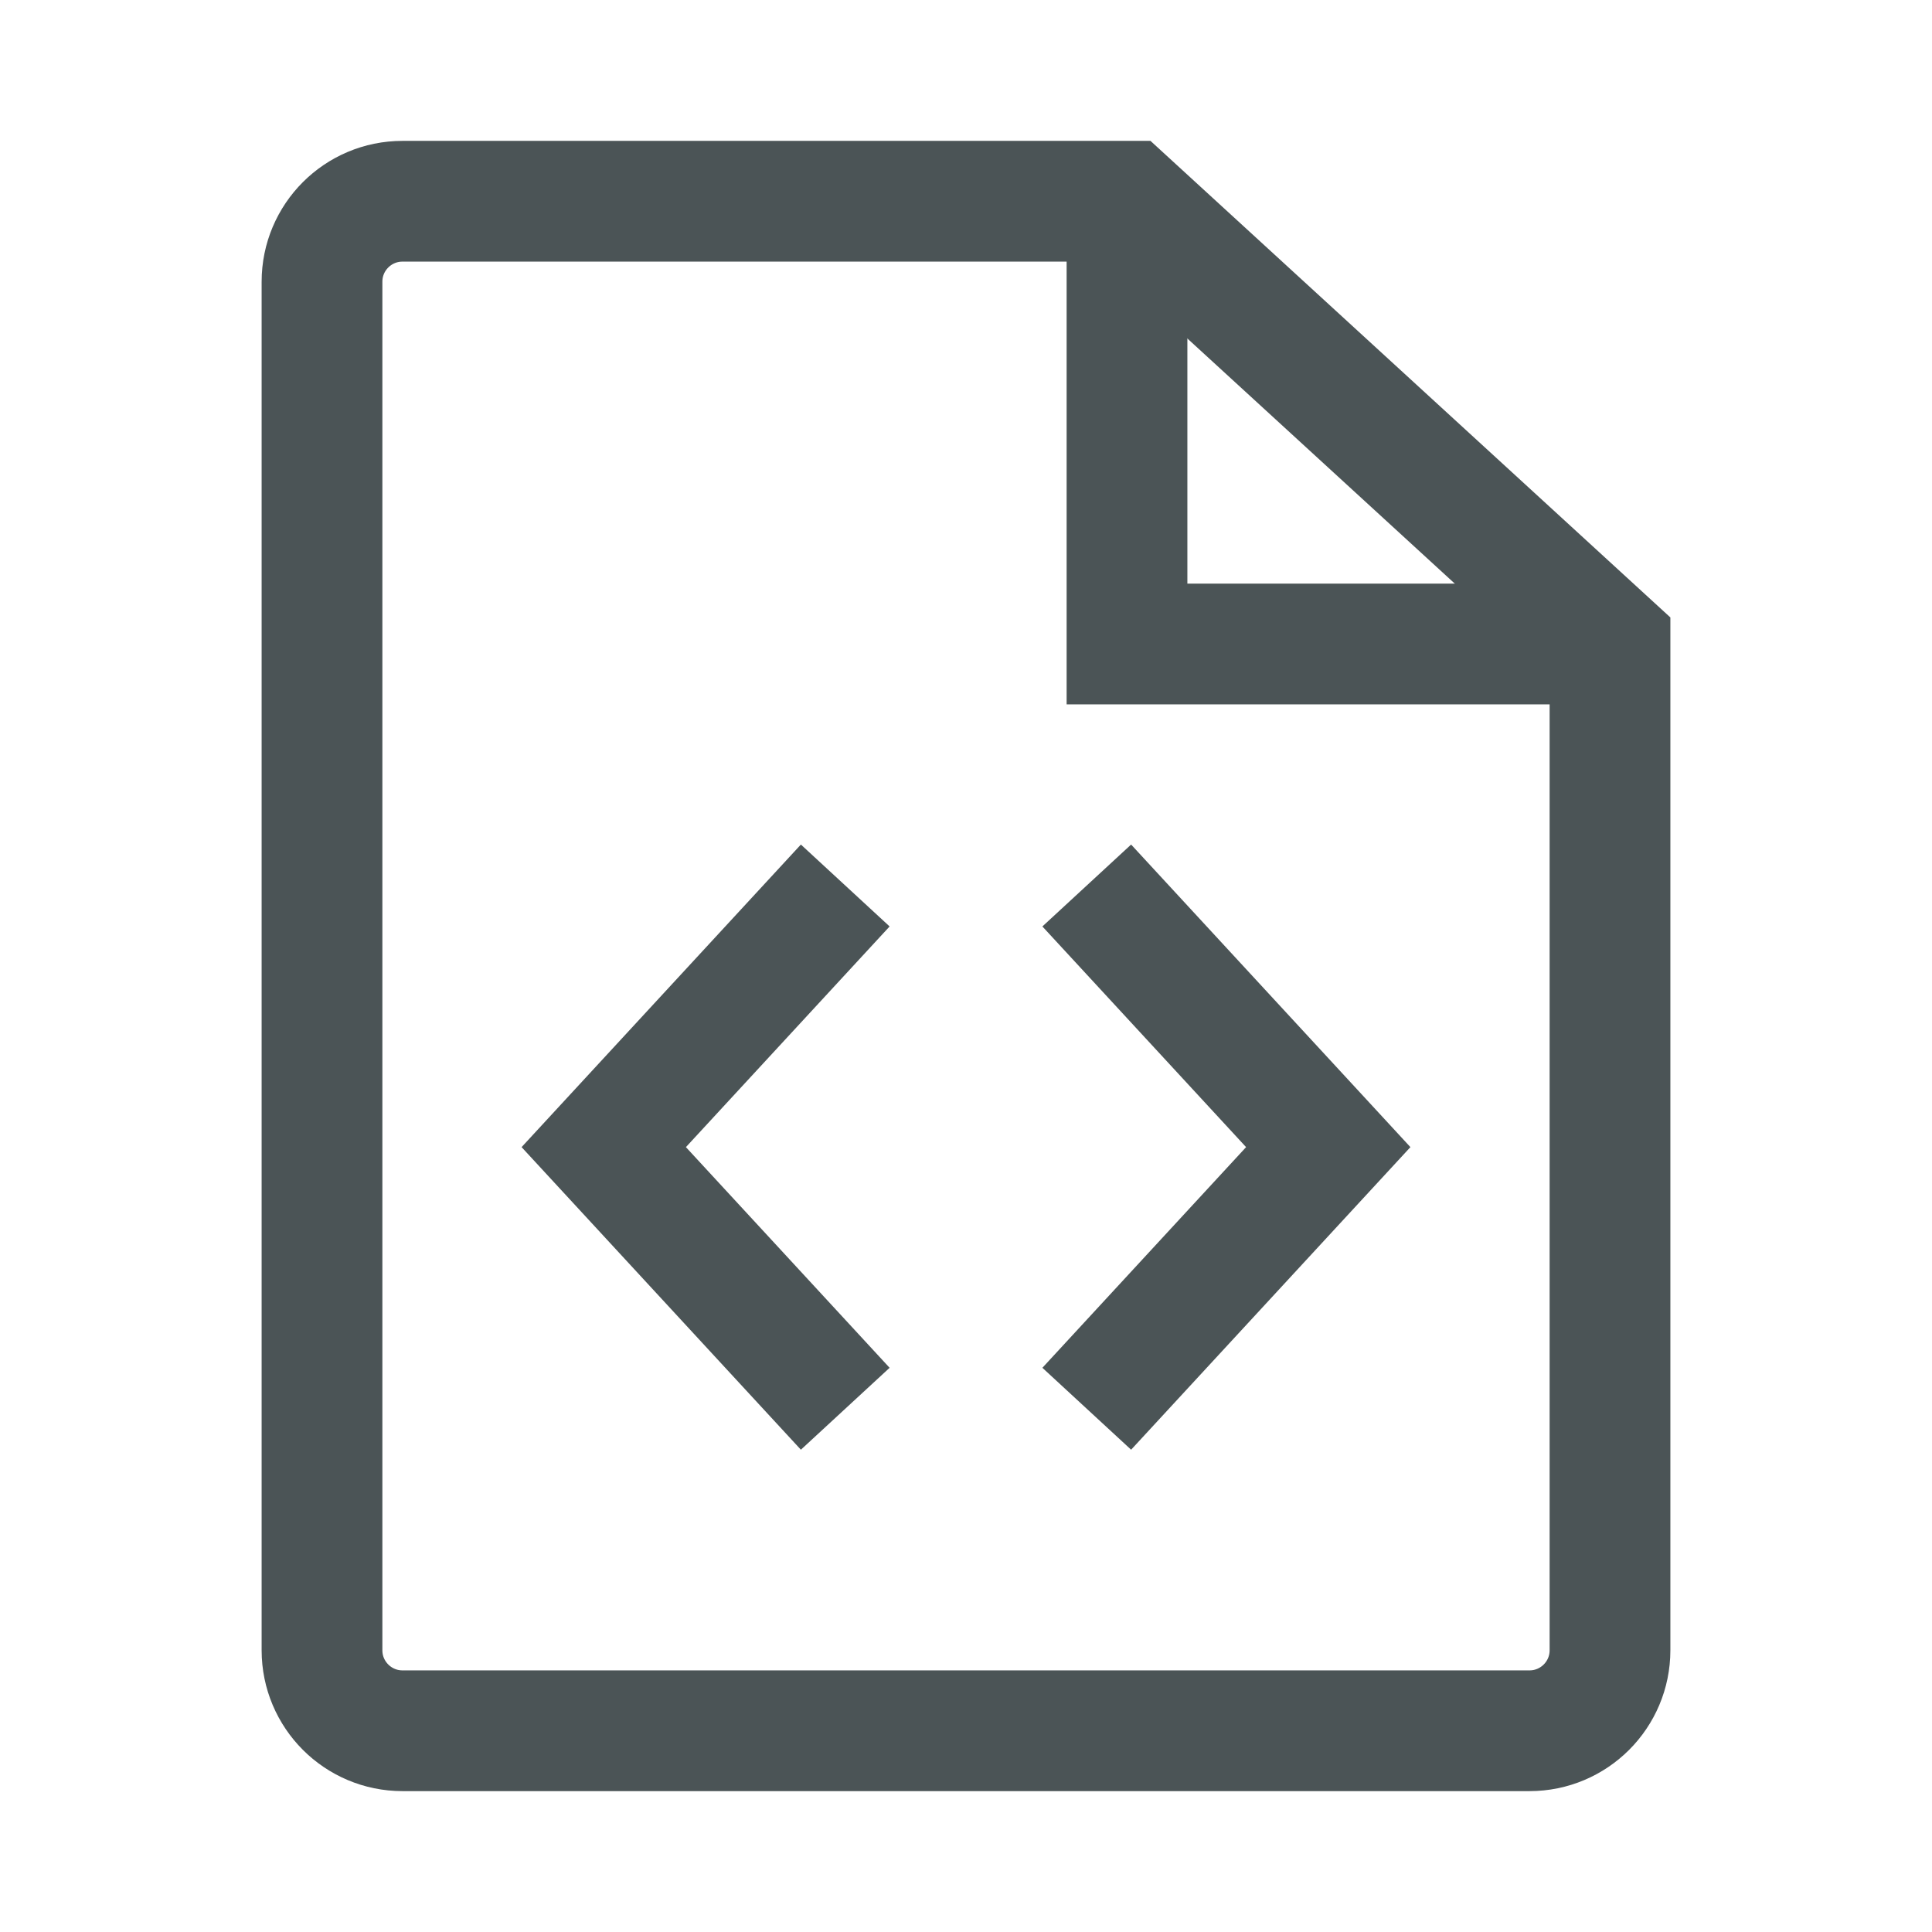 <svg width="48" height="48" viewBox="0 0 48 48" fill="none" xmlns="http://www.w3.org/2000/svg">
<path d="M8 7C8 5.895 8.895 5 10 5H28L40 16V41C40 42.105 39.105 43 38 43H10C8.895 43 8 42.105 8 41V7Z" stroke="#4B5456" stroke-width="3"/>
<path d="M21 22L15 28.5L21 35M27 22L33 28.5L27 35" stroke="#4B5456" stroke-width="3"/>
<path d="M28 5V16H40" stroke="#4B5456" stroke-width="3"/>
</svg>
